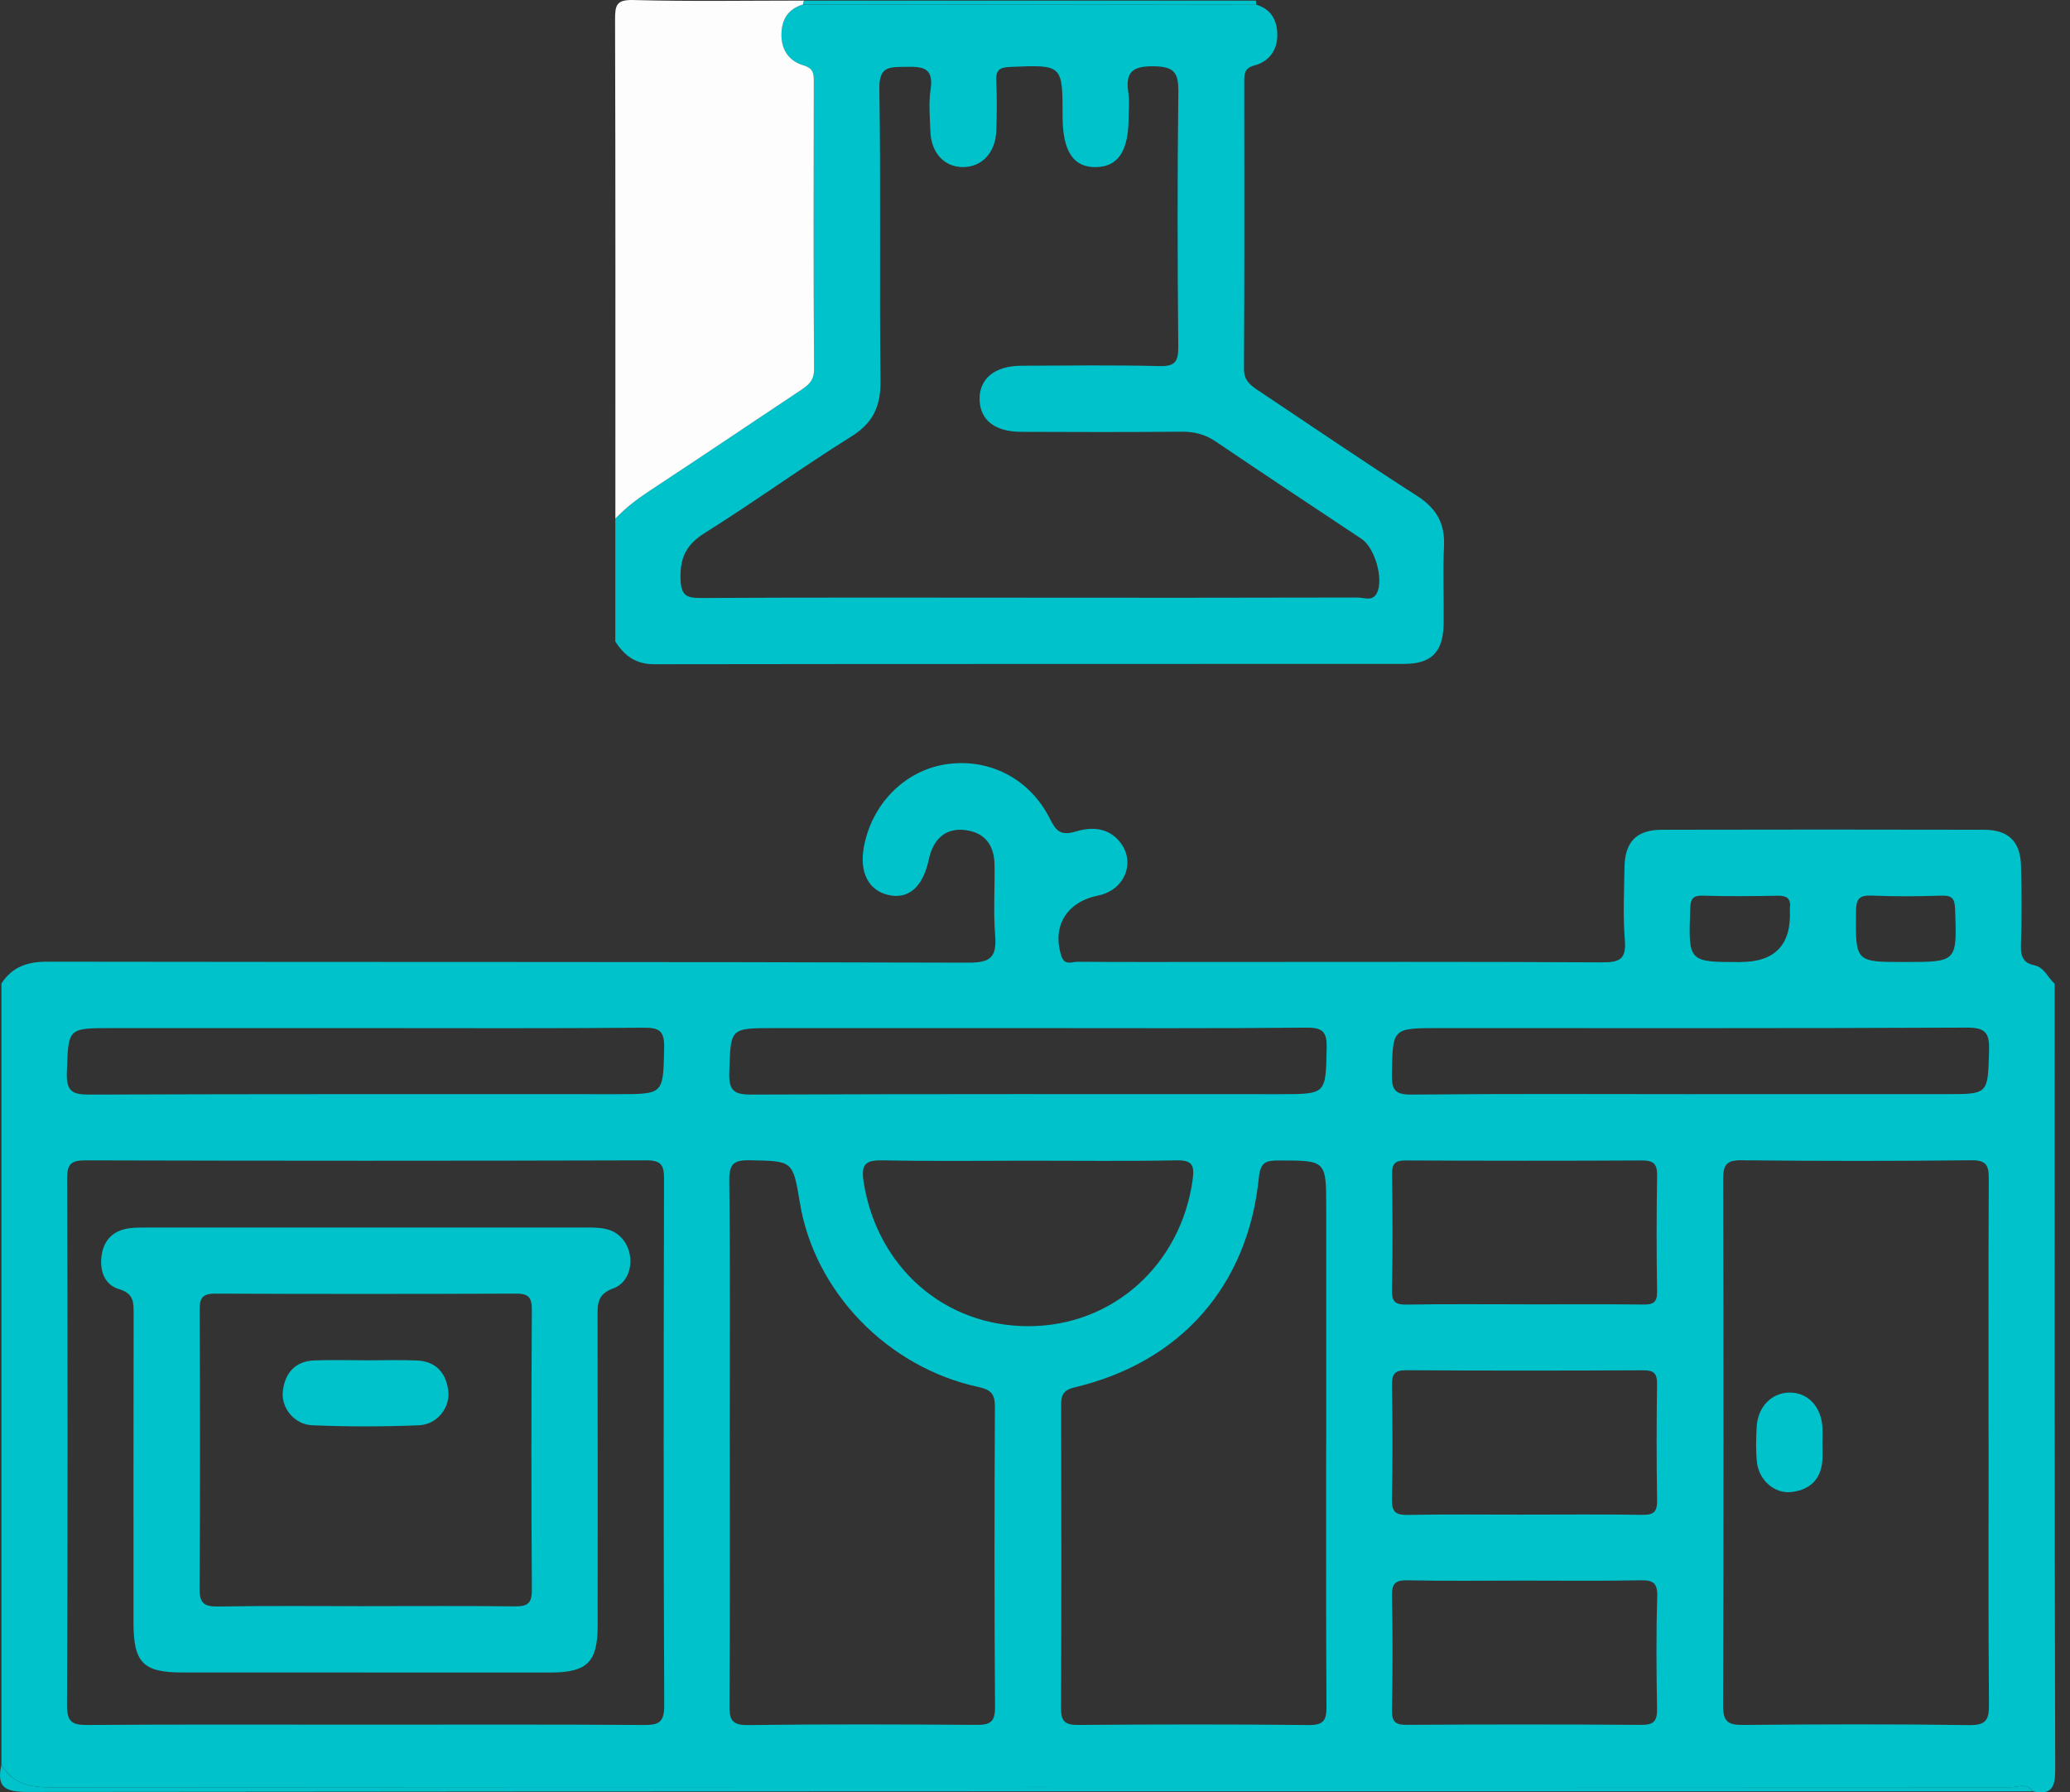 <svg width="67" height="58" viewBox="0 0 67 58" fill="none" xmlns="http://www.w3.org/2000/svg">
<rect x="0" y="0" width="67" height="58" fill="#333333" stroke="none"/>
<g id="Group 478">
<g id="Group 196">
<path id="Vector" d="M0.043 31.834C0.396 31.289 0.888 31.121 1.536 31.123C11.475 31.14 21.415 31.123 31.354 31.155C32.105 31.158 32.261 30.938 32.209 30.26C32.15 29.506 32.203 28.745 32.19 27.987C32.18 27.365 31.892 26.947 31.243 26.864C30.623 26.786 30.208 27.134 30.061 27.821C29.874 28.698 29.413 29.108 28.77 28.968C28.112 28.826 27.805 28.232 27.963 27.4C28.223 26.022 29.268 24.959 30.575 24.742C31.978 24.511 33.323 25.18 33.983 26.499C34.182 26.897 34.334 27.057 34.816 26.911C35.313 26.76 35.86 26.767 36.247 27.247C36.773 27.898 36.405 28.808 35.549 28.981C34.518 29.189 34.044 29.98 34.354 30.941C34.458 31.262 34.701 31.124 34.878 31.126C36.274 31.138 37.67 31.133 39.067 31.133C43.327 31.133 47.585 31.121 51.846 31.145C52.409 31.148 52.643 31.057 52.592 30.432C52.528 29.655 52.569 28.87 52.579 28.09C52.589 27.252 52.959 26.857 53.782 26.854C57.26 26.846 60.74 26.846 64.218 26.854C65.01 26.855 65.395 27.235 65.415 28.023C65.436 28.875 65.441 29.728 65.412 30.58C65.401 30.935 65.471 31.161 65.844 31.239C66.173 31.308 66.278 31.642 66.504 31.834C66.504 40.31 66.497 48.786 66.521 57.262C66.523 57.864 66.396 58.1 65.795 57.973C65.604 57.689 65.317 57.841 65.082 57.84C43.942 57.831 22.801 57.83 1.661 57.845C0.971 57.845 0.42 57.73 0.046 57.12V31.834H0.043ZM64.364 46.696C64.364 43.855 64.357 41.014 64.371 38.173C64.373 37.753 64.327 37.544 63.813 37.55C61.328 37.578 58.843 37.577 56.359 37.55C55.867 37.544 55.773 37.716 55.774 38.163C55.787 43.845 55.79 49.527 55.772 55.209C55.77 55.728 55.946 55.829 56.42 55.825C58.857 55.803 61.296 55.795 63.733 55.83C64.297 55.839 64.381 55.65 64.377 55.148C64.353 52.331 64.366 49.513 64.366 46.696H64.364ZM11.795 55.816C14.8 55.816 17.803 55.806 20.808 55.826C21.291 55.829 21.501 55.776 21.499 55.196C21.473 49.517 21.479 43.838 21.493 38.158C21.493 37.716 21.41 37.551 20.921 37.553C14.865 37.57 8.811 37.57 2.755 37.553C2.28 37.553 2.172 37.692 2.173 38.151C2.189 43.831 2.193 49.51 2.169 55.189C2.166 55.762 2.365 55.829 2.857 55.826C5.837 55.805 8.818 55.816 11.798 55.816H11.795ZM42.926 46.704C42.926 44.172 42.926 41.638 42.926 39.105C42.926 37.547 42.926 37.558 41.392 37.557C40.979 37.557 40.797 37.605 40.746 38.11C40.395 41.615 38.213 44.087 34.788 44.898C34.424 44.985 34.344 45.142 34.346 45.474C34.354 48.74 34.359 52.008 34.342 55.274C34.339 55.717 34.478 55.829 34.906 55.825C37.39 55.806 39.876 55.802 42.36 55.828C42.846 55.833 42.937 55.672 42.934 55.226C42.916 52.385 42.924 49.544 42.924 46.704H42.926ZM23.62 46.655C23.62 49.496 23.63 52.337 23.61 55.176C23.607 55.634 23.668 55.836 24.206 55.829C26.666 55.798 29.127 55.806 31.589 55.823C32.021 55.826 32.21 55.756 32.206 55.252C32.182 52.008 32.186 48.765 32.202 45.523C32.203 45.106 32.068 44.974 31.661 44.886C28.715 44.246 26.366 41.801 25.891 38.933C25.663 37.554 25.662 37.578 24.28 37.55C23.767 37.54 23.599 37.648 23.605 38.201C23.636 41.018 23.619 43.835 23.619 46.652L23.62 46.655ZM33.333 37.564C31.751 37.564 30.169 37.585 28.588 37.553C28.032 37.541 27.858 37.654 27.953 38.255C28.393 41.017 30.572 42.935 33.316 42.92C36.035 42.906 38.23 40.92 38.605 38.164C38.667 37.702 38.576 37.543 38.078 37.553C36.497 37.583 34.914 37.564 33.333 37.564ZM11.9 33.273H3.606C2.179 33.273 2.214 33.273 2.164 34.703C2.143 35.312 2.328 35.427 2.904 35.425C8.599 35.403 14.295 35.411 19.99 35.411C21.491 35.411 21.464 35.411 21.496 33.917C21.507 33.379 21.359 33.254 20.832 33.26C17.854 33.287 14.877 33.273 11.899 33.273H11.9ZM33.346 33.273H25.048C23.617 33.273 23.651 33.273 23.605 34.697C23.584 35.292 23.747 35.428 24.335 35.425C30.033 35.401 35.729 35.411 41.427 35.411C42.936 35.411 42.909 35.411 42.94 33.922C42.951 33.395 42.821 33.254 42.283 33.258C39.304 33.287 36.325 33.273 33.348 33.273H33.346ZM54.699 35.41C57.465 35.41 60.229 35.41 62.995 35.41C64.368 35.41 64.339 35.41 64.38 34.004C64.397 33.431 64.27 33.254 63.659 33.257C57.964 33.283 52.268 33.273 46.573 33.273C45.057 33.273 45.08 33.273 45.051 34.757C45.042 35.269 45.145 35.431 45.696 35.425C48.696 35.394 51.698 35.41 54.699 35.411V35.41ZM49.319 51.154C48.066 51.154 46.812 51.171 45.559 51.144C45.153 51.135 45.046 51.259 45.054 51.656C45.08 52.886 45.077 54.115 45.054 55.345C45.047 55.719 45.162 55.825 45.535 55.822C48.065 55.806 50.596 55.805 53.125 55.823C53.546 55.826 53.641 55.681 53.634 55.293C53.614 54.087 53.602 52.88 53.64 51.674C53.654 51.209 53.492 51.134 53.078 51.144C51.826 51.169 50.572 51.154 49.319 51.154ZM49.327 49.018C50.604 49.018 51.881 49.005 53.158 49.026C53.529 49.032 53.641 48.925 53.636 48.551C53.614 47.297 53.617 46.043 53.634 44.79C53.639 44.451 53.531 44.345 53.188 44.347C50.634 44.359 48.079 44.361 45.525 44.345C45.141 44.343 45.049 44.468 45.054 44.83C45.074 46.06 45.078 47.292 45.053 48.52C45.044 48.927 45.169 49.035 45.566 49.028C46.819 49.004 48.073 49.019 49.326 49.019L49.327 49.018ZM49.359 42.214C50.634 42.214 51.91 42.205 53.184 42.219C53.504 42.224 53.641 42.158 53.636 41.799C53.614 40.547 53.616 39.295 53.636 38.042C53.641 37.674 53.525 37.554 53.152 37.556C50.601 37.57 48.052 37.568 45.501 37.556C45.162 37.554 45.053 37.654 45.057 37.998C45.074 39.249 45.08 40.502 45.054 41.755C45.047 42.137 45.168 42.228 45.532 42.221C46.808 42.2 48.083 42.212 49.357 42.212L49.359 42.214ZM56.337 31.134C57.451 31.134 57.983 30.575 57.933 29.458C57.933 29.433 57.93 29.411 57.933 29.387C57.975 29.074 57.829 28.983 57.529 28.988C56.728 29.004 55.926 29.013 55.127 28.986C54.768 28.973 54.716 29.112 54.706 29.432C54.65 31.136 54.64 31.136 56.336 31.136L56.337 31.134ZM61.643 31.134C63.355 31.134 63.343 31.134 63.281 29.422C63.268 29.087 63.188 28.974 62.844 28.986C62.089 29.01 61.331 29.017 60.578 28.984C60.168 28.967 60.077 29.104 60.073 29.497C60.057 31.136 60.043 31.134 61.643 31.134Z" fill="#00C2CB"/>
<path id="Vector_2" d="M0.043 57.12C0.417 57.73 0.969 57.845 1.659 57.845C22.799 57.83 43.94 57.831 65.08 57.84C65.314 57.84 65.602 57.689 65.792 57.973C44.159 57.973 22.526 57.969 0.894 57.993C0.164 57.993 -0.116 57.847 0.043 57.12Z" fill="#00C2CB"/>
<g id="Group">
<path id="Vector_3" d="M40.665 0.153C41.144 0.295 41.337 0.663 41.343 1.116C41.35 1.617 41.079 1.991 40.601 2.119C40.278 2.206 40.273 2.385 40.273 2.634C40.275 5.734 40.282 8.832 40.264 11.932C40.261 12.32 40.477 12.471 40.733 12.642C42.442 13.781 44.139 14.941 45.868 16.05C46.498 16.454 46.775 16.947 46.738 17.69C46.697 18.516 46.738 19.345 46.727 20.174C46.714 21.097 46.343 21.486 45.443 21.486C37.355 21.49 29.267 21.485 21.177 21.497C20.577 21.497 20.21 21.222 19.916 20.761V16.784C20.239 16.451 20.597 16.168 20.985 15.912C22.619 14.837 24.241 13.742 25.871 12.66C26.128 12.49 26.349 12.347 26.346 11.961C26.328 8.844 26.335 5.725 26.339 2.609C26.339 2.345 26.296 2.202 25.995 2.112C25.558 1.983 25.299 1.643 25.292 1.158C25.285 0.656 25.489 0.298 25.989 0.146C30.881 0.149 35.772 0.153 40.663 0.156L40.665 0.153ZM33.295 19.345C36.844 19.345 40.393 19.348 43.943 19.338C44.153 19.338 44.43 19.477 44.571 19.183C44.788 18.729 44.497 17.725 44.072 17.442C42.499 16.394 40.921 15.355 39.357 14.294C39.005 14.055 38.654 13.967 38.235 13.971C36.507 13.988 34.781 13.983 33.053 13.976C32.202 13.971 31.73 13.6 31.707 12.947C31.684 12.266 32.187 11.841 33.053 11.837C34.544 11.83 36.035 11.811 37.525 11.848C38.037 11.861 38.141 11.702 38.137 11.217C38.112 8.471 38.105 5.725 38.14 2.98C38.147 2.353 38.012 2.155 37.342 2.145C36.634 2.135 36.419 2.35 36.523 3.012C36.563 3.267 36.53 3.533 36.53 3.793C36.53 4.881 36.197 5.393 35.48 5.408C34.742 5.425 34.393 4.896 34.393 3.765C34.393 2.084 34.393 2.095 32.695 2.166C32.365 2.181 32.23 2.256 32.246 2.604C32.27 3.147 32.267 3.693 32.247 4.237C32.22 4.943 31.782 5.405 31.172 5.407C30.564 5.41 30.134 4.945 30.113 4.238C30.099 3.789 30.054 3.329 30.121 2.892C30.232 2.166 29.838 2.154 29.304 2.163C28.792 2.172 28.449 2.135 28.462 2.879C28.513 6.025 28.462 9.175 28.499 12.323C28.509 13.142 28.267 13.684 27.55 14.13C25.948 15.13 24.416 16.244 22.815 17.247C22.221 17.62 22.011 18.028 22.026 18.722C22.039 19.294 22.23 19.356 22.717 19.353C26.242 19.333 29.769 19.343 33.294 19.343L33.295 19.345Z" fill="#00C2CB"/>
<path id="Vector_4" d="M25.991 0.145C25.489 0.297 25.287 0.655 25.294 1.157C25.302 1.642 25.56 1.982 25.997 2.111C26.298 2.201 26.343 2.344 26.341 2.607C26.335 5.726 26.33 8.842 26.348 11.959C26.351 12.346 26.131 12.488 25.873 12.659C24.244 13.742 22.621 14.836 20.988 15.911C20.599 16.167 20.239 16.45 19.918 16.783C19.918 11.401 19.924 6.02 19.908 0.638C19.908 0.173 19.944 -0.015 20.504 0.001C22.343 0.051 24.184 0.019 26.024 0.019C26.015 0.061 26.004 0.102 25.993 0.143L25.991 0.145Z" fill="#FDFDFD"/>
<path id="Vector_5" d="M25.992 0.145C26.003 0.103 26.014 0.062 26.023 0.021C30.899 0.021 35.775 0.021 40.649 0.021C40.655 0.065 40.659 0.109 40.665 0.155C35.773 0.152 30.882 0.148 25.99 0.145H25.992Z" fill="#00C2CB"/>
</g>
<path id="Vector_6" d="M58.987 46.713C58.987 46.902 58.999 47.093 58.984 47.28C58.934 47.892 58.566 48.219 57.986 48.287C57.444 48.351 56.932 47.91 56.868 47.326C56.827 46.952 56.838 46.569 56.857 46.193C56.888 45.541 57.326 45.085 57.903 45.069C58.51 45.054 58.957 45.523 58.988 46.215C58.995 46.38 58.988 46.547 58.988 46.712H58.984L58.987 46.713Z" fill="#00C2CB"/>
<path id="Vector_7" d="M11.786 54.127C9.822 54.127 7.859 54.127 5.895 54.127C4.634 54.127 4.321 53.807 4.321 52.52C4.321 49.183 4.318 45.846 4.325 42.509C4.325 42.137 4.329 41.864 3.855 41.722C3.38 41.58 3.215 41.117 3.291 40.619C3.368 40.114 3.677 39.821 4.182 39.751C4.368 39.726 4.558 39.727 4.748 39.727C9.48 39.727 14.21 39.727 18.943 39.726C19.423 39.726 19.898 39.722 20.212 40.181C20.562 40.691 20.43 41.488 19.851 41.697C19.338 41.882 19.339 42.19 19.341 42.602C19.348 45.94 19.345 49.277 19.344 52.614C19.344 53.792 19.004 54.127 17.819 54.129C15.809 54.13 13.797 54.129 11.786 54.129V54.127ZM11.88 51.98C13.464 51.98 15.048 51.969 16.632 51.987C17.033 51.992 17.218 51.932 17.215 51.458C17.194 48.431 17.197 45.404 17.214 42.378C17.216 41.96 17.079 41.864 16.688 41.866C13.448 41.879 10.211 41.88 6.971 41.866C6.556 41.864 6.46 42.004 6.461 42.396C6.475 45.399 6.479 48.403 6.458 51.406C6.455 51.883 6.603 51.999 7.06 51.992C8.666 51.964 10.275 51.981 11.881 51.981L11.88 51.98Z" fill="#00C2CB"/>
<path id="Vector_8" d="M11.866 44.025C12.408 44.025 12.95 44.007 13.491 44.03C14.103 44.055 14.435 44.425 14.509 45.007C14.578 45.548 14.155 46.1 13.564 46.126C12.412 46.175 11.256 46.175 10.104 46.126C9.516 46.101 9.086 45.547 9.156 45.008C9.23 44.429 9.558 44.052 10.171 44.028C10.736 44.005 11.302 44.024 11.866 44.024V44.025Z" fill="#00C2CB"/>
</g>
</g>
</svg>
